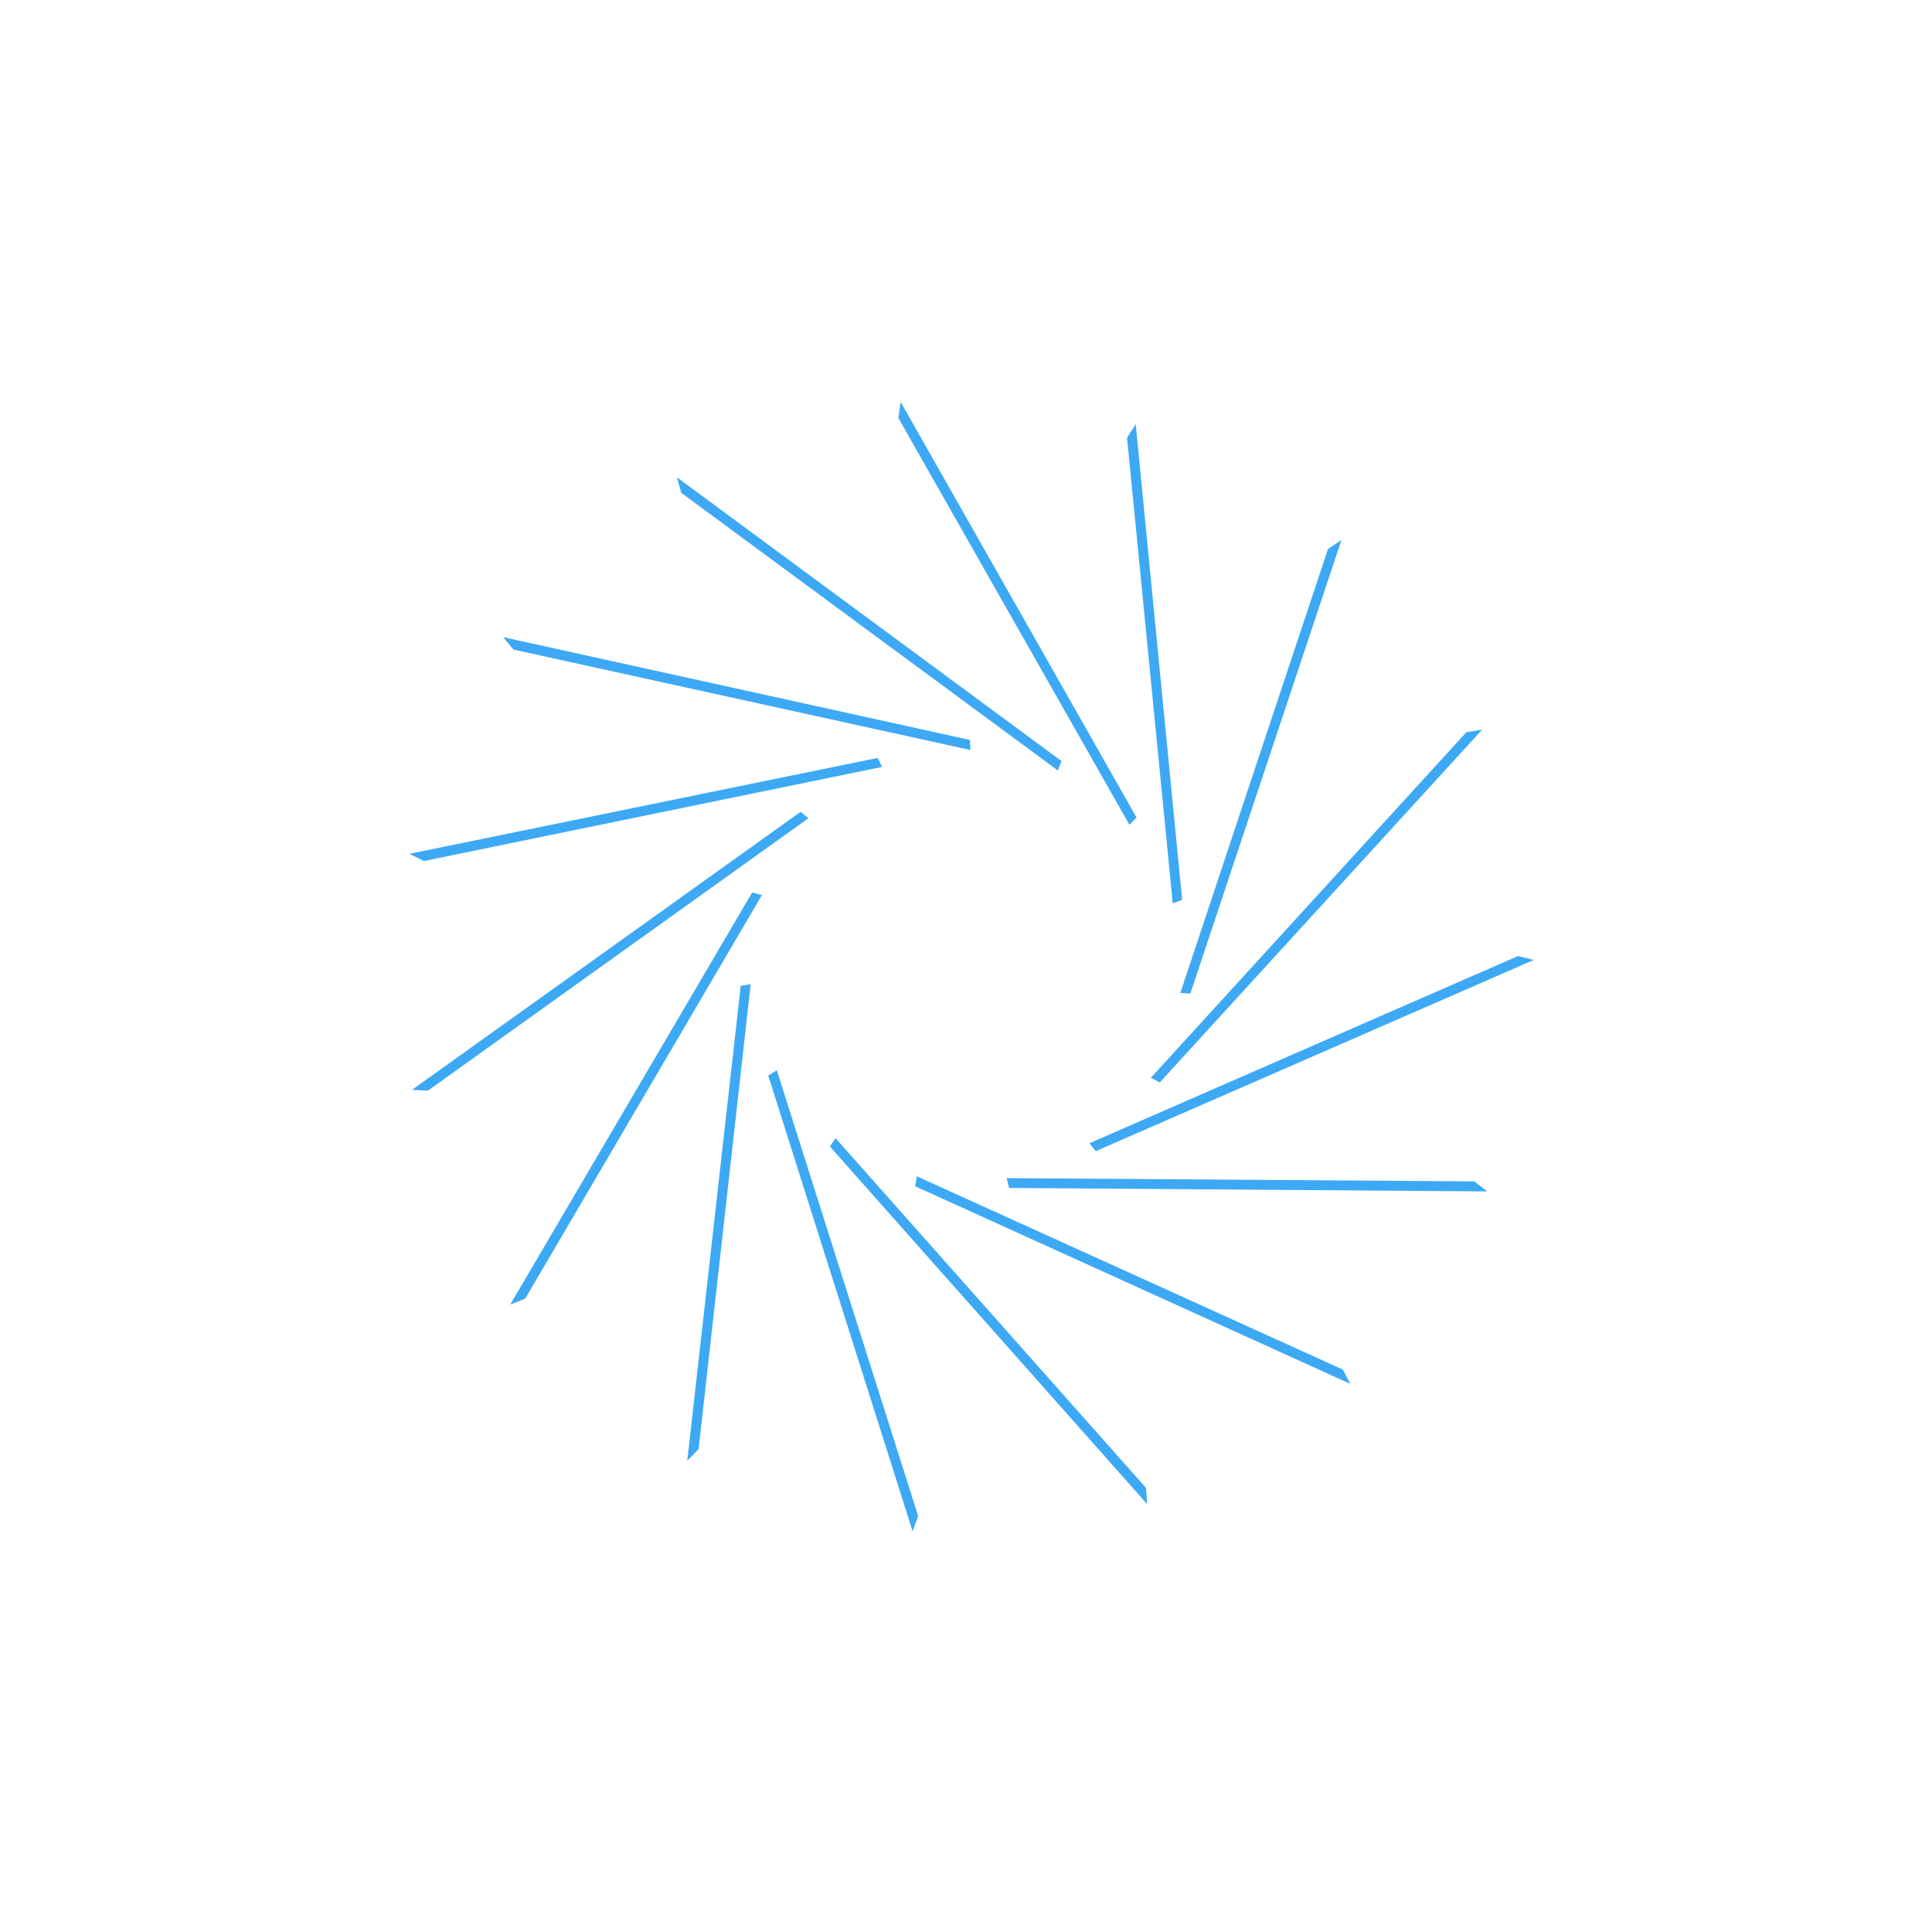<?xml version="1.0" encoding="UTF-8"?> <svg xmlns="http://www.w3.org/2000/svg" id="Layer_1" data-name="Layer 1" viewBox="0 0 244.31 244.31"> <defs> <style>.cls-1{fill:#3da9f4;}</style> </defs> <polygon class="cls-1" points="127.29 148.98 186.45 149.39 188.05 150.66 127.61 150.22 127.29 148.98"></polygon> <polygon class="cls-1" points="115.94 148.75 169.81 173.19 170.76 175 115.73 150.01 115.94 148.75"></polygon> <polygon class="cls-1" points="105.65 143.92 144.93 188.16 145.06 190.2 104.95 144.99 105.65 143.92"></polygon> <polygon class="cls-1" points="98.23 135.33 116.11 191.72 115.4 193.63 97.15 136.02 98.23 135.33"></polygon> <polygon class="cls-1" points="94.93 124.46 88.34 183.25 86.91 184.71 93.67 124.65 94.93 124.46"></polygon> <polygon class="cls-1" points="96.35 113.19 66.41 164.22 64.52 164.97 95.12 112.85 96.35 113.19"></polygon> <polygon class="cls-1" points="102.23 103.47 54.12 137.91 52.09 137.82 101.24 102.66 102.23 103.47"></polygon> <polygon class="cls-1" points="111.55 96.98 53.6 108.88 51.77 107.97 110.98 95.84 111.55 96.98"></polygon> <polygon class="cls-1" points="122.71 94.84 64.92 82.14 63.63 80.57 122.65 93.57 122.71 94.84"></polygon> <polygon class="cls-1" points="133.77 97.43 86.15 62.32 85.6 60.36 134.23 96.24 133.77 97.43"></polygon> <polygon class="cls-1" points="142.82 104.29 113.6 52.85 113.89 50.83 143.73 103.39 142.82 104.29"></polygon> <polygon class="cls-1" points="148.3 114.24 142.52 55.36 143.62 53.64 149.49 113.79 148.3 114.24"></polygon> <polygon class="cls-1" points="149.26 125.56 167.93 69.42 169.63 68.29 150.53 125.63 149.26 125.56"></polygon> <polygon class="cls-1" points="145.53 136.29 185.42 92.6 187.43 92.26 146.66 136.88 145.53 136.29"></polygon> <polygon class="cls-1" points="137.76 144.57 191.97 120.89 193.95 121.39 138.56 145.57 137.76 144.57"></polygon> </svg> 